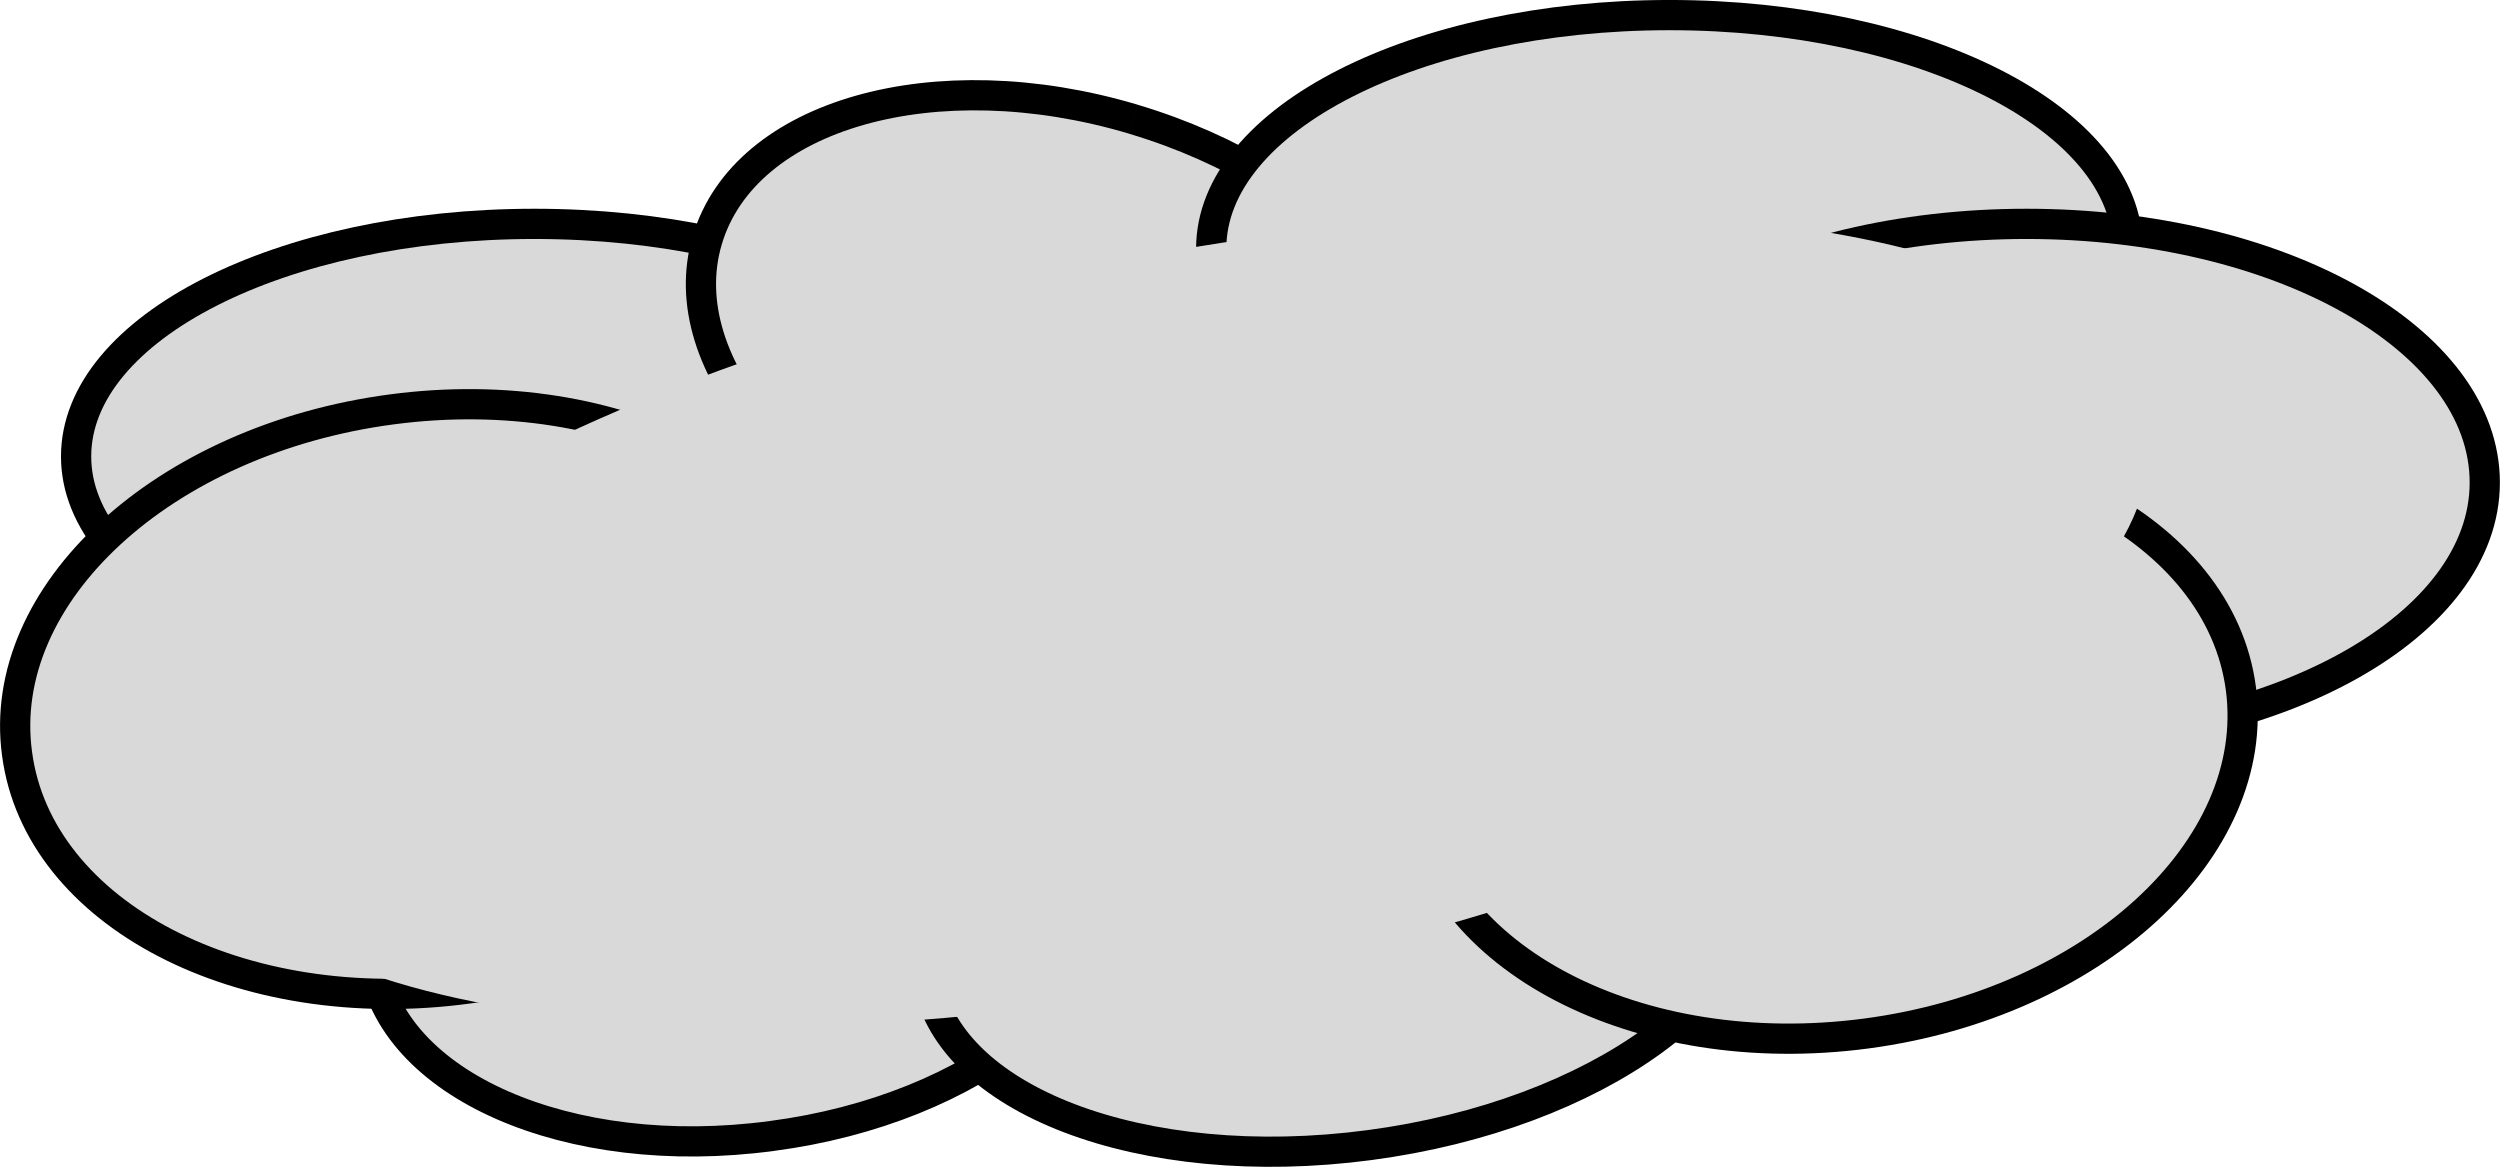 <?xml version="1.0" encoding="UTF-8" standalone="no"?>
<!-- Created with Inkscape (http://www.inkscape.org/) -->

<svg
   xmlns:dc="http://purl.org/dc/elements/1.1/"
   xmlns:cc="http://creativecommons.org/ns#"
   xmlns:rdf="http://www.w3.org/1999/02/22-rdf-syntax-ns#"
   xmlns:svg="http://www.w3.org/2000/svg"
   xmlns="http://www.w3.org/2000/svg"
   xmlns:sodipodi="http://sodipodi.sourceforge.net/DTD/sodipodi-0.dtd"
   xmlns:inkscape="http://www.inkscape.org/namespaces/inkscape"
   width="15.846mm"
   height="7.424mm"
   viewBox="0 0 56.146 26.307"
   id="svg2"
   version="1.1"
   inkscape:version="0.91 r13725"
   sodipodi:docname="grey cloud 3.svg">
  <defs
     id="defs4">
    <clipPath
       id="clipEmfPath1"
       clipPathUnits="userSpaceOnUse">
      <path
         inkscape:connector-curvature="0"
         id="path3341"
         d="m 4.475,-1.79 582.618,0 0,841.262 -582.618,0 z" />
    </clipPath>
    <pattern
       y="0"
       x="0"
       height="6"
       width="6"
       patternUnits="userSpaceOnUse"
       id="EMFhbasepattern" />
    <clipPath
       id="clipEmfPath1-1"
       clipPathUnits="userSpaceOnUse">
      <path
         inkscape:connector-curvature="0"
         id="path6104"
         d="m 0.895,2.685 531.606,0 0,444.795 -531.606,0 z" />
    </clipPath>
    <pattern
       y="0"
       x="0"
       height="6"
       width="6"
       patternUnits="userSpaceOnUse"
       id="EMFhbasepattern-6" />
  </defs>
  <sodipodi:namedview
     id="base"
     pagecolor="#ffffff"
     bordercolor="#666666"
     borderopacity="1.0"
     inkscape:pageopacity="0.0"
     inkscape:pageshadow="2"
     inkscape:zoom="1.4"
     inkscape:cx="-36.307939"
     inkscape:cy="70.475159"
     inkscape:document-units="px"
     inkscape:current-layer="layer1"
     showgrid="false"
     fit-margin-top="0"
     fit-margin-left="0"
     fit-margin-right="0"
     fit-margin-bottom="0"
     inkscape:window-width="1366"
     inkscape:window-height="705"
     inkscape:window-x="-8"
     inkscape:window-y="-8"
     inkscape:window-maximized="1" />
  <g
     inkscape:label="Layer 1"
     inkscape:groupmode="layer"
     id="layer1"
     transform="translate(-381.671,-678.388)">
    <g
       id="g6297">
      <path
         style="fill:#d9d9d9;fill-opacity:1;fill-rule:evenodd;stroke:none"
         d="m 393.671,683.416 c -5.683,0 -10.293,2.336 -10.293,5.225 0,2.873 4.61,5.225 10.293,5.225 5.699,0 10.293,-2.352 10.293,-5.225 0,-2.889 -4.594,-5.225 -10.293,-5.225 z"
         id="path6107"
         inkscape:connector-curvature="0" />
      <path
         style="fill:none;stroke:#000000;stroke-width:0.679px;stroke-linecap:butt;stroke-linejoin:round;stroke-miterlimit:4;stroke-dasharray:none;stroke-opacity:1"
         d="m 393.671,683.416 c -5.683,0 -10.293,2.336 -10.293,5.225 0,2.873 4.61,5.225 10.293,5.225 5.699,0 10.293,-2.352 10.293,-5.225 0,-2.889 -4.594,-5.225 -10.293,-5.225"
         id="path6109"
         inkscape:connector-curvature="0" />
      <path
         style="fill:#d9d9d9;fill-opacity:1;fill-rule:evenodd;stroke:none"
         d="m 407.121,681.064 c -4.452,-1.326 -8.73,-0.111 -9.566,2.715 -0.837,2.81 2.084,6.172 6.551,7.483 4.452,1.326 8.73,0.11 9.566,-2.699 0.837,-2.826 -2.1,-6.172 -6.551,-7.498 z"
         id="path6111"
         inkscape:connector-curvature="0" />
      <path
         style="fill:none;stroke:#000000;stroke-width:0.679px;stroke-linecap:butt;stroke-linejoin:round;stroke-miterlimit:4;stroke-dasharray:none;stroke-opacity:1"
         d="m 407.121,681.064 c -4.452,-1.326 -8.73,-0.111 -9.566,2.715 -0.837,2.81 2.084,6.172 6.551,7.483 4.452,1.326 8.73,0.11 9.566,-2.699 0.837,-2.826 -2.1,-6.172 -6.551,-7.498"
         id="path6113"
         inkscape:connector-curvature="0" />
      <path
         style="fill:#d9d9d9;fill-opacity:1;fill-rule:evenodd;stroke:none"
         d="m 419.166,678.727 c -5.683,0 -10.293,2.337 -10.293,5.241 0,2.889 4.61,5.241 10.293,5.241 5.683,0 10.292,-2.352 10.292,-5.241 0,-2.905 -4.61,-5.241 -10.292,-5.241 z"
         id="path6115"
         inkscape:connector-curvature="0" />
      <path
         style="fill:none;stroke:#000000;stroke-width:0.679px;stroke-linecap:butt;stroke-linejoin:round;stroke-miterlimit:4;stroke-dasharray:none;stroke-opacity:1"
         d="m 419.166,678.727 c -5.683,0 -10.293,2.337 -10.293,5.241 0,2.889 4.61,5.241 10.293,5.241 5.683,0 10.292,-2.352 10.292,-5.241 0,-2.905 -4.61,-5.241 -10.292,-5.241"
         id="path6117"
         inkscape:connector-curvature="0" />
      <path
         style="fill:#d9d9d9;fill-opacity:1;fill-rule:evenodd;stroke:none"
         d="m 427.185,683.416 c -5.683,0 -10.293,2.589 -10.293,5.809 0,3.205 4.61,5.793 10.293,5.793 5.683,0 10.292,-2.589 10.292,-5.793 0,-3.22 -4.61,-5.809 -10.292,-5.809 z"
         id="path6119"
         inkscape:connector-curvature="0" />
      <path
         style="fill:none;stroke:#000000;stroke-width:0.679px;stroke-linecap:butt;stroke-linejoin:round;stroke-miterlimit:4;stroke-dasharray:none;stroke-opacity:1"
         d="m 427.185,683.416 c -5.683,0 -10.293,2.589 -10.293,5.809 0,3.205 4.61,5.793 10.293,5.793 5.683,0 10.292,-2.589 10.292,-5.793 0,-3.22 -4.61,-5.809 -10.292,-5.809"
         id="path6121"
         inkscape:connector-curvature="0" />
      <path
         style="fill:#d9d9d9;fill-opacity:1;fill-rule:evenodd;stroke:none"
         d="m 397.744,693.945 c -4.578,0.6 -7.988,3.347 -7.625,6.125 0.379,2.778 4.389,4.547 8.966,3.931 4.578,-0.6 7.988,-3.347 7.609,-6.125 -0.363,-2.778 -4.373,-4.546 -8.951,-3.931 z"
         id="path6123"
         inkscape:connector-curvature="0" />
      <path
         style="fill:none;stroke:#000000;stroke-width:2.405px;stroke-linecap:butt;stroke-linejoin:round;stroke-miterlimit:4;stroke-dasharray:none;stroke-opacity:1"
         clip-path="url(#clipEmfPath1-1)"
         d="m 366.933,407.878 c -16.221,2.125 -28.303,11.858 -27.016,21.702 1.342,9.845 15.55,16.11 31.771,13.928 16.221,-2.125 28.303,-11.858 26.96,-21.703 -1.286,-9.844 -15.494,-16.109 -31.715,-13.927"
         id="path6125"
         inkscape:connector-curvature="0"
         transform="matrix(0.282,0,0,0.282,294.187,578.833)" />
      <path
         style="fill:#d9d9d9;fill-opacity:1;fill-rule:evenodd;stroke:none"
         d="m 411.194,694.134 c -5.131,0.679 -8.982,3.489 -8.619,6.267 0.379,2.778 4.831,4.483 9.945,3.804 5.131,-0.679 8.982,-3.489 8.619,-6.267 -0.363,-2.778 -4.831,-4.483 -9.945,-3.804 z"
         id="path6127"
         inkscape:connector-curvature="0" />
      <path
         style="fill:none;stroke:#000000;stroke-width:2.405px;stroke-linecap:butt;stroke-linejoin:round;stroke-miterlimit:4;stroke-dasharray:none;stroke-opacity:1"
         clip-path="url(#clipEmfPath1-1)"
         d="m 414.59,408.549 c -18.179,2.405 -31.827,12.361 -30.541,22.206 1.343,9.845 17.116,15.885 35.239,13.48 18.179,-2.405 31.827,-12.361 30.541,-22.206 -1.287,-9.844 -17.116,-15.885 -35.239,-13.48"
         id="path6129"
         inkscape:connector-curvature="0"
         transform="matrix(0.282,0,0,0.282,294.187,578.833)" />
      <path
         style="fill:#d9d9d9;fill-opacity:1;fill-rule:evenodd;stroke:none"
         d="m 421.849,688.578 c -5.115,0.695 -8.888,4.152 -8.414,7.751 0.474,3.583 5.02,5.951 10.15,5.272 5.115,-0.679 8.887,-4.152 8.414,-7.751 -0.474,-3.583 -5.02,-5.952 -10.15,-5.272 z"
         id="path6131"
         inkscape:connector-curvature="0" />
      <path
         style="fill:none;stroke:#000000;stroke-width:0.679px;stroke-linecap:butt;stroke-linejoin:round;stroke-miterlimit:4;stroke-dasharray:none;stroke-opacity:1"
         d="m 421.849,688.578 c -5.115,0.695 -8.888,4.152 -8.414,7.751 0.474,3.583 5.02,5.951 10.15,5.272 5.115,-0.679 8.887,-4.152 8.414,-7.751 -0.474,-3.583 -5.02,-5.952 -10.15,-5.272"
         id="path6133"
         inkscape:connector-curvature="0" />
      <path
         style="fill:#d9d9d9;fill-opacity:1;fill-rule:evenodd;stroke:none"
         d="m 390.466,687.583 c -5.131,0.679 -8.903,4.152 -8.414,7.735 0.474,3.599 5.02,5.967 10.135,5.272 5.131,-0.679 8.903,-4.136 8.414,-7.735 -0.474,-3.583 -5.02,-5.951 -10.135,-5.272 z"
         id="path6135"
         inkscape:connector-curvature="0" />
      <path
         style="fill:none;stroke:#000000;stroke-width:0.679px;stroke-linecap:butt;stroke-linejoin:round;stroke-miterlimit:4;stroke-dasharray:none;stroke-opacity:1"
         d="m 390.466,687.583 c -5.131,0.679 -8.903,4.152 -8.414,7.735 0.474,3.599 5.02,5.967 10.135,5.272 5.131,-0.679 8.903,-4.136 8.414,-7.735 -0.474,-3.583 -5.02,-5.951 -10.135,-5.272"
         id="path6137"
         inkscape:connector-curvature="0" />
      <path
         style="fill:#d9d9d9;fill-opacity:1;fill-rule:evenodd;stroke:none"
         d="m 406.284,684.347 c -12.139,2.447 -21.264,8.004 -20.364,12.408 0.884,4.404 11.445,5.983 23.584,3.536 12.14,-2.462 21.264,-8.004 20.364,-12.408 -0.884,-4.404 -11.445,-5.999 -23.584,-3.536 z"
         id="path6139"
         inkscape:connector-curvature="0" />
    </g>
  </g>
</svg>

